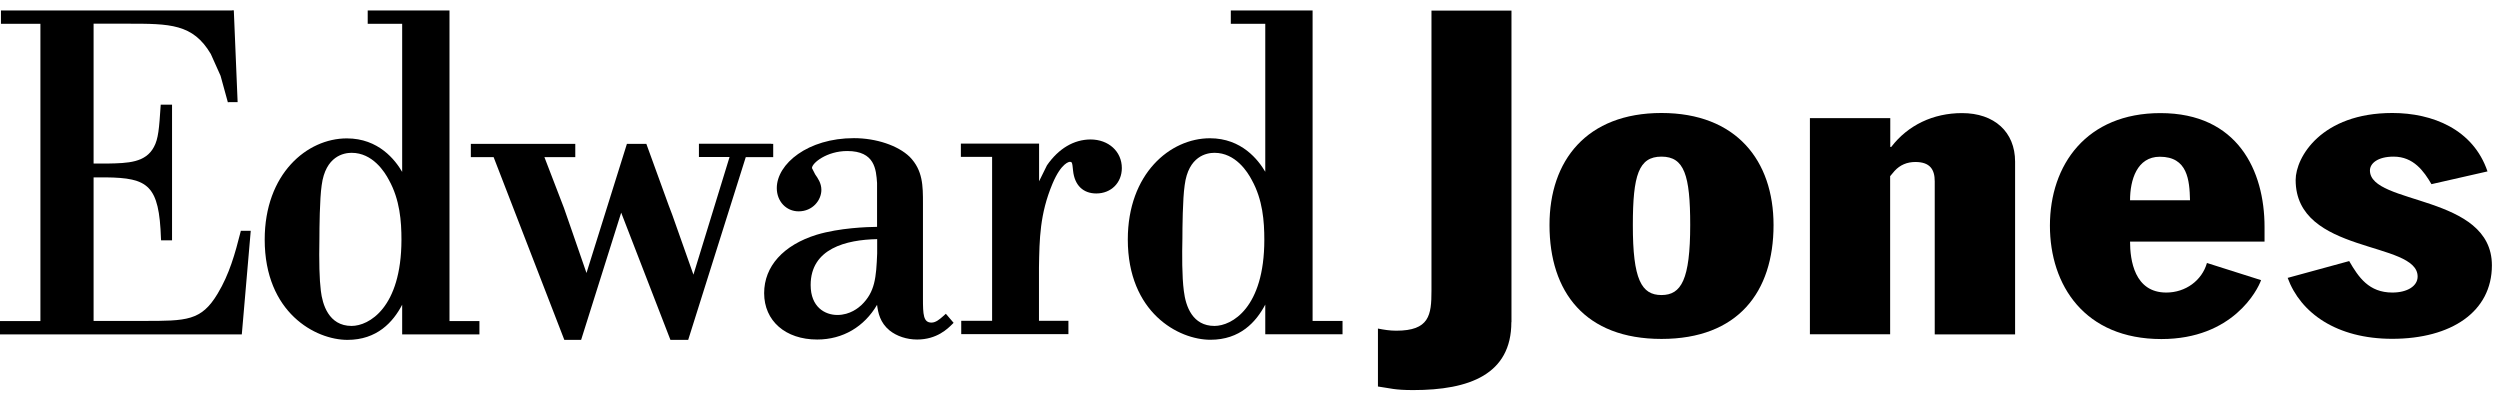 <svg width="158" height="25" viewBox="0 0 158 25" fill="none" xmlns="http://www.w3.org/2000/svg">
<path d="M95.518 20.358C95.518 23.666 92.858 24.653 89.316 24.653C88.126 24.653 87.892 24.54 87.086 24.427V20.765C87.463 20.84 87.839 20.9 88.239 20.9C90.333 20.9 90.469 19.921 90.469 18.376V0.668H95.525V20.358H95.518Z" fill="black"/>
<path d="M105.005 18.647C106.256 18.647 106.821 17.675 106.821 14.216C106.821 11.067 106.444 9.899 105.005 9.899C103.566 9.899 103.196 11.067 103.196 14.216C103.189 17.675 103.746 18.647 105.005 18.647ZM105.005 7.141C109.737 7.141 112.088 10.155 112.088 14.224C112.088 18.459 109.835 21.42 105.005 21.42C100.182 21.42 97.929 18.459 97.929 14.224C97.922 10.155 100.273 7.141 105.005 7.141Z" fill="black"/>
<path d="M114.394 7.465H119.465V9.288H119.525C120.588 7.902 122.185 7.148 124.001 7.148C126.043 7.148 127.354 8.339 127.354 10.215V21.134H122.275V11.459C122.275 10.728 121.989 10.238 121.055 10.238C120.52 10.238 120.083 10.426 119.736 10.803L119.457 11.134V21.126H114.386V7.465H114.394Z" fill="black"/>
<path d="M138.409 12.657C138.379 11.383 138.258 9.906 136.502 9.906C135.056 9.906 134.619 11.376 134.619 12.657H138.409ZM134.619 15.256C134.619 16.447 134.897 18.489 136.909 18.489C138.13 18.489 139.162 17.728 139.479 16.62L142.9 17.705C142.681 18.331 141.107 21.428 136.6 21.428C131.748 21.428 129.555 18.029 129.555 14.262C129.555 10.404 131.876 7.148 136.54 7.148C141.423 7.148 143.119 10.788 143.119 14.345V15.271H134.619V15.256Z" fill="black"/>
<path d="M153.668 11.639C153.193 10.825 152.538 9.899 151.279 9.899C150.254 9.899 149.78 10.336 149.78 10.773C149.78 12.973 157.488 12.265 157.488 16.771C157.488 19.702 154.919 21.413 151.189 21.413C147.677 21.413 145.394 19.785 144.58 17.562L148.469 16.5C149.064 17.532 149.719 18.489 151.196 18.489C152.138 18.489 152.794 18.082 152.794 17.479C152.794 15.204 145.085 16.093 145.085 11.376C145.085 9.936 146.713 7.141 151.196 7.141C153.728 7.141 156.305 8.166 157.21 10.833L153.668 11.639Z" fill="black"/>
<path d="M14.656 0.66H0.06V1.504H2.554V20.29H0V21.134H15.282L15.847 14.586H15.221L15.199 14.676C14.86 16.017 14.498 17.328 13.752 18.564C12.72 20.282 11.8 20.282 9.073 20.282H5.915V11.21H6.684C9.366 11.24 10.06 11.7 10.173 15.075L10.18 15.188H10.873V6.613H10.158L10.15 6.726C10.06 8.098 10.007 8.783 9.728 9.288C9.201 10.283 8.085 10.313 6.804 10.336H5.915V1.497H8.063C10.73 1.497 12.192 1.497 13.322 3.411L13.94 4.79L14.4 6.463L14.49 6.455H15.018L14.777 0.653H14.656V0.66Z" fill="black"/>
<path d="M22.222 20.599C20.76 20.599 20.376 19.212 20.278 18.384C20.187 17.66 20.157 16.537 20.187 15.045C20.187 14.473 20.202 12.566 20.33 11.707C20.572 9.861 21.732 9.658 22.222 9.658C23.548 9.658 24.309 10.856 24.58 11.376C25.274 12.627 25.372 13.983 25.372 15.158C25.364 19.461 23.307 20.599 22.222 20.599ZM28.408 20.282V0.66H28.288H23.239V1.504H25.417V10.863C24.98 10.117 23.932 8.746 21.92 8.746C19.404 8.746 16.729 10.984 16.729 15.143C16.729 19.762 19.939 21.48 21.958 21.48C23.827 21.48 24.844 20.358 25.417 19.258V21.134H30.3V20.29H28.408V20.282Z" fill="black"/>
<path d="M48.746 9.085H44.172V9.921H46.109C46.018 10.208 44.014 16.733 43.825 17.359C43.622 16.778 42.484 13.568 42.484 13.568L42.258 12.973L40.849 9.092H39.621C39.621 9.092 37.27 16.613 37.066 17.253C36.878 16.703 36.102 14.465 36.102 14.465L35.635 13.124C35.635 13.124 34.663 10.592 34.406 9.929H36.358V9.092H29.757V9.929H31.196C31.257 10.087 35.665 21.48 35.665 21.48H36.727C36.727 21.48 39.063 14.043 39.259 13.44C39.485 14.036 42.371 21.48 42.371 21.48H43.494C43.494 21.48 47.081 10.102 47.133 9.929H48.867V9.092H48.746V9.085Z" fill="black"/>
<path d="M55.437 16.017C55.377 17.547 55.302 18.451 54.443 19.28C54.27 19.438 53.734 19.906 52.921 19.906C52.137 19.906 51.233 19.408 51.233 18.014C51.233 15.701 53.486 15.151 55.437 15.113V16.017ZM59.778 19.83L59.582 20.004C59.394 20.169 59.145 20.388 58.873 20.388C58.354 20.388 58.331 19.89 58.331 18.851V12.86C58.331 11.745 58.331 10.773 57.495 9.914C56.749 9.19 55.362 8.731 53.968 8.731C51.052 8.731 49.093 10.358 49.093 11.888C49.093 12.724 49.688 13.357 50.472 13.357C51.361 13.357 51.911 12.649 51.911 12.001C51.911 11.579 51.692 11.27 51.519 11.021L51.316 10.622C51.316 10.306 52.25 9.545 53.546 9.545C55.294 9.545 55.37 10.713 55.43 11.564C55.43 11.564 55.43 14.126 55.43 14.337C54.804 14.345 53.079 14.397 51.617 14.834C49.5 15.49 48.294 16.839 48.294 18.527C48.294 20.282 49.643 21.458 51.647 21.458C53.275 21.458 54.624 20.644 55.43 19.265C55.498 19.777 55.618 20.388 56.221 20.885C56.673 21.247 57.306 21.458 57.962 21.458C59.213 21.458 59.898 20.772 60.192 20.478L60.268 20.403L59.778 19.83Z" fill="black"/>
<path d="M66.168 10.449C66.168 10.449 65.881 11.021 65.67 11.459V9.077H60.727V9.914H62.701V20.275H60.75V21.119H67.524V20.275H65.663V16.907C65.693 15.091 65.715 13.531 66.514 11.617C67.087 10.253 67.599 10.23 67.599 10.23C67.75 10.23 67.765 10.23 67.818 10.788C67.916 11.722 68.466 12.227 69.287 12.227C70.222 12.227 70.9 11.549 70.9 10.622C70.9 9.575 70.063 8.814 68.918 8.814C67.863 8.821 66.906 9.386 66.168 10.449Z" fill="black"/>
<path d="M76.755 20.599C75.383 20.599 74.939 19.393 74.818 18.384C74.698 17.472 74.705 16.07 74.728 15.045C74.728 14.473 74.743 12.566 74.871 11.707C75.105 9.861 76.265 9.658 76.755 9.658C78.081 9.658 78.842 10.856 79.113 11.376C79.807 12.627 79.905 13.983 79.905 15.158C79.905 19.461 77.847 20.599 76.755 20.599ZM82.956 20.282V0.66H82.836H77.787V1.504H79.965V10.856C79.528 10.117 78.48 8.738 76.468 8.738C73.952 8.738 71.277 10.976 71.277 15.136C71.277 19.755 74.479 21.473 76.499 21.473C78.375 21.473 79.385 20.35 79.965 19.25V21.126H84.848V20.282H82.956Z" fill="black"/>
</svg>
